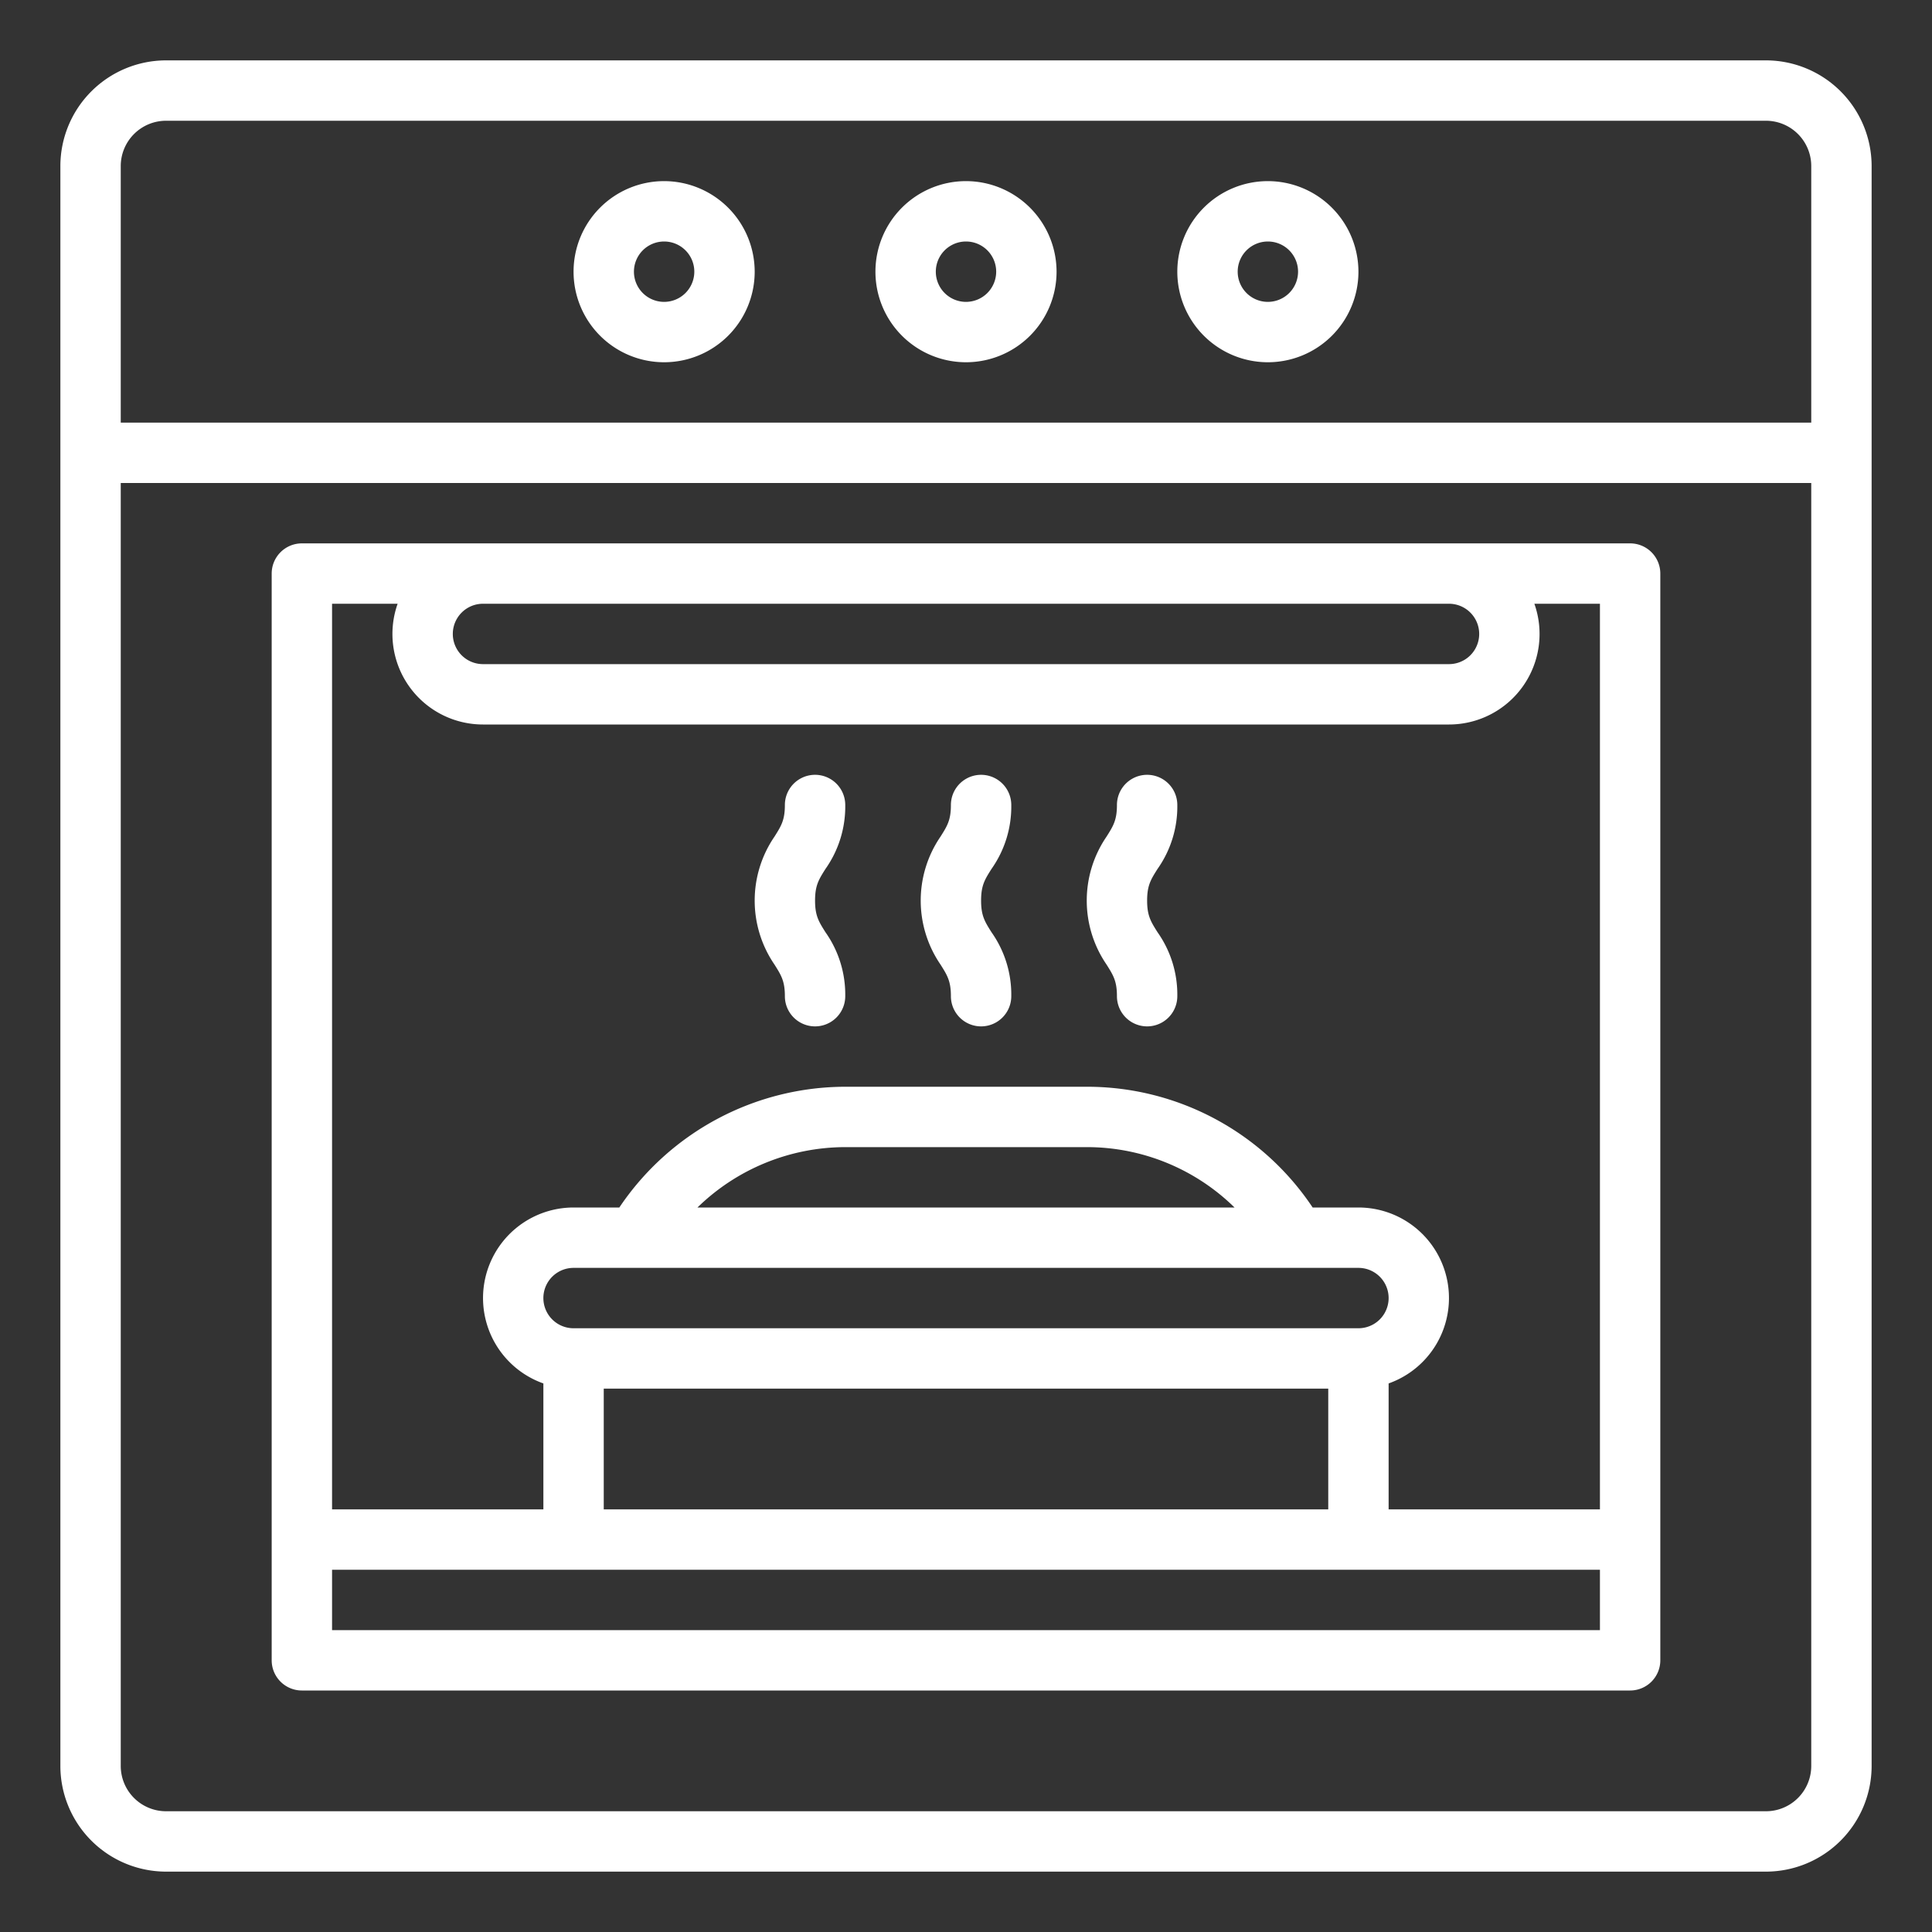 <?xml version="1.0" encoding="UTF-8"?> <svg xmlns="http://www.w3.org/2000/svg" xmlns:xlink="http://www.w3.org/1999/xlink" xmlns:svgjs="http://svgjs.com/svgjs" version="1.1" width="512" height="512" x="0" y="0" viewBox="0 0 512 512" style="enable-background:new 0 0 512 512" xml:space="preserve" class=""><rect x="0" y="0" width="512" height="512" fill="#333333" stroke="none"/><g><g id="outline"><path d="M80,448H432a8,8,0,0,0,8-8V152a8,8,0,0,0-8-8H80a8,8,0,0,0-8,8V440A8,8,0,0,0,80,448Zm48-288H384a8,8,0,0,1,0,16H128a8,8,0,0,1,0-16Zm-40,0h17.376A23.992,23.992,0,0,0,128,192H384a23.992,23.992,0,0,0,22.624-32H424V400H368V366.624A24,24,0,0,0,360,320H347.867A71.853,71.853,0,0,0,288,288H224a72.286,72.286,0,0,0-59.872,32H152a24,24,0,0,0-8,46.624V400H88Zm64,192a8,8,0,0,1,0-16H360a8,8,0,0,1,0,16Zm200,16v32H160V368ZM184.836,320A56.2,56.2,0,0,1,224,304h64a55.838,55.838,0,0,1,39.167,16ZM88,416H424v16H88Z" fill="#ffffff" data-original="#000000" class=""></path><path d="M468,16H44A28.032,28.032,0,0,0,16,44V468a28.032,28.032,0,0,0,28,28H468a28.032,28.032,0,0,0,28-28V44A28.032,28.032,0,0,0,468,16Zm12,452a12.013,12.013,0,0,1-12,12H44a12.013,12.013,0,0,1-12-12V128H480Zm0-356H32V44A12.013,12.013,0,0,1,44,32H468a12.013,12.013,0,0,1,12,12Z" fill="#ffffff" data-original="#000000" class=""></path><path d="M256,48a24,24,0,1,0,24,24A24.027,24.027,0,0,0,256,48Zm0,32a8,8,0,1,1,8-8A8.009,8.009,0,0,1,256,80Z" fill="#ffffff" data-original="#000000" class=""></path><path d="M176,48a24,24,0,1,0,24,24A24.027,24.027,0,0,0,176,48Zm0,32a8,8,0,1,1,8-8A8.009,8.009,0,0,1,176,80Z" fill="#ffffff" data-original="#000000" class=""></path><path d="M336,48a24,24,0,1,0,24,24A24.027,24.027,0,0,0,336,48Zm0,32a8,8,0,1,1,8-8A8.009,8.009,0,0,1,336,80Z" fill="#ffffff" data-original="#000000" class=""></path><path d="M252,264a8,8,0,0,0,16,0,28.635,28.635,0,0,0-5.236-16.939c-1.782-2.822-2.764-4.377-2.764-8.4s.981-5.572,2.764-8.394A28.632,28.632,0,0,0,268,213.334a8,8,0,0,0-16,0c0,4.018-.981,5.572-2.764,8.394a30.014,30.014,0,0,0,0,33.876C251.018,258.426,252,259.981,252,264Z" fill="#ffffff" data-original="#000000" class=""></path><path d="M296,264a8,8,0,0,0,16,0,28.635,28.635,0,0,0-5.236-16.939c-1.782-2.822-2.764-4.377-2.764-8.4s.981-5.572,2.764-8.394A28.632,28.632,0,0,0,312,213.334a8,8,0,0,0-16,0c0,4.018-.981,5.572-2.764,8.394a30.014,30.014,0,0,0,0,33.876C295.018,258.426,296,259.981,296,264Z" fill="#ffffff" data-original="#000000" class=""></path><path d="M208,264a8,8,0,0,0,16,0,28.635,28.635,0,0,0-5.236-16.939c-1.782-2.822-2.764-4.377-2.764-8.4s.981-5.572,2.764-8.394A28.632,28.632,0,0,0,224,213.334a8,8,0,0,0-16,0c0,4.018-.981,5.572-2.764,8.394a30.014,30.014,0,0,0,0,33.876C207.018,258.426,208,259.981,208,264Z" fill="#ffffff" data-original="#000000" class=""></path></g></g></svg> 